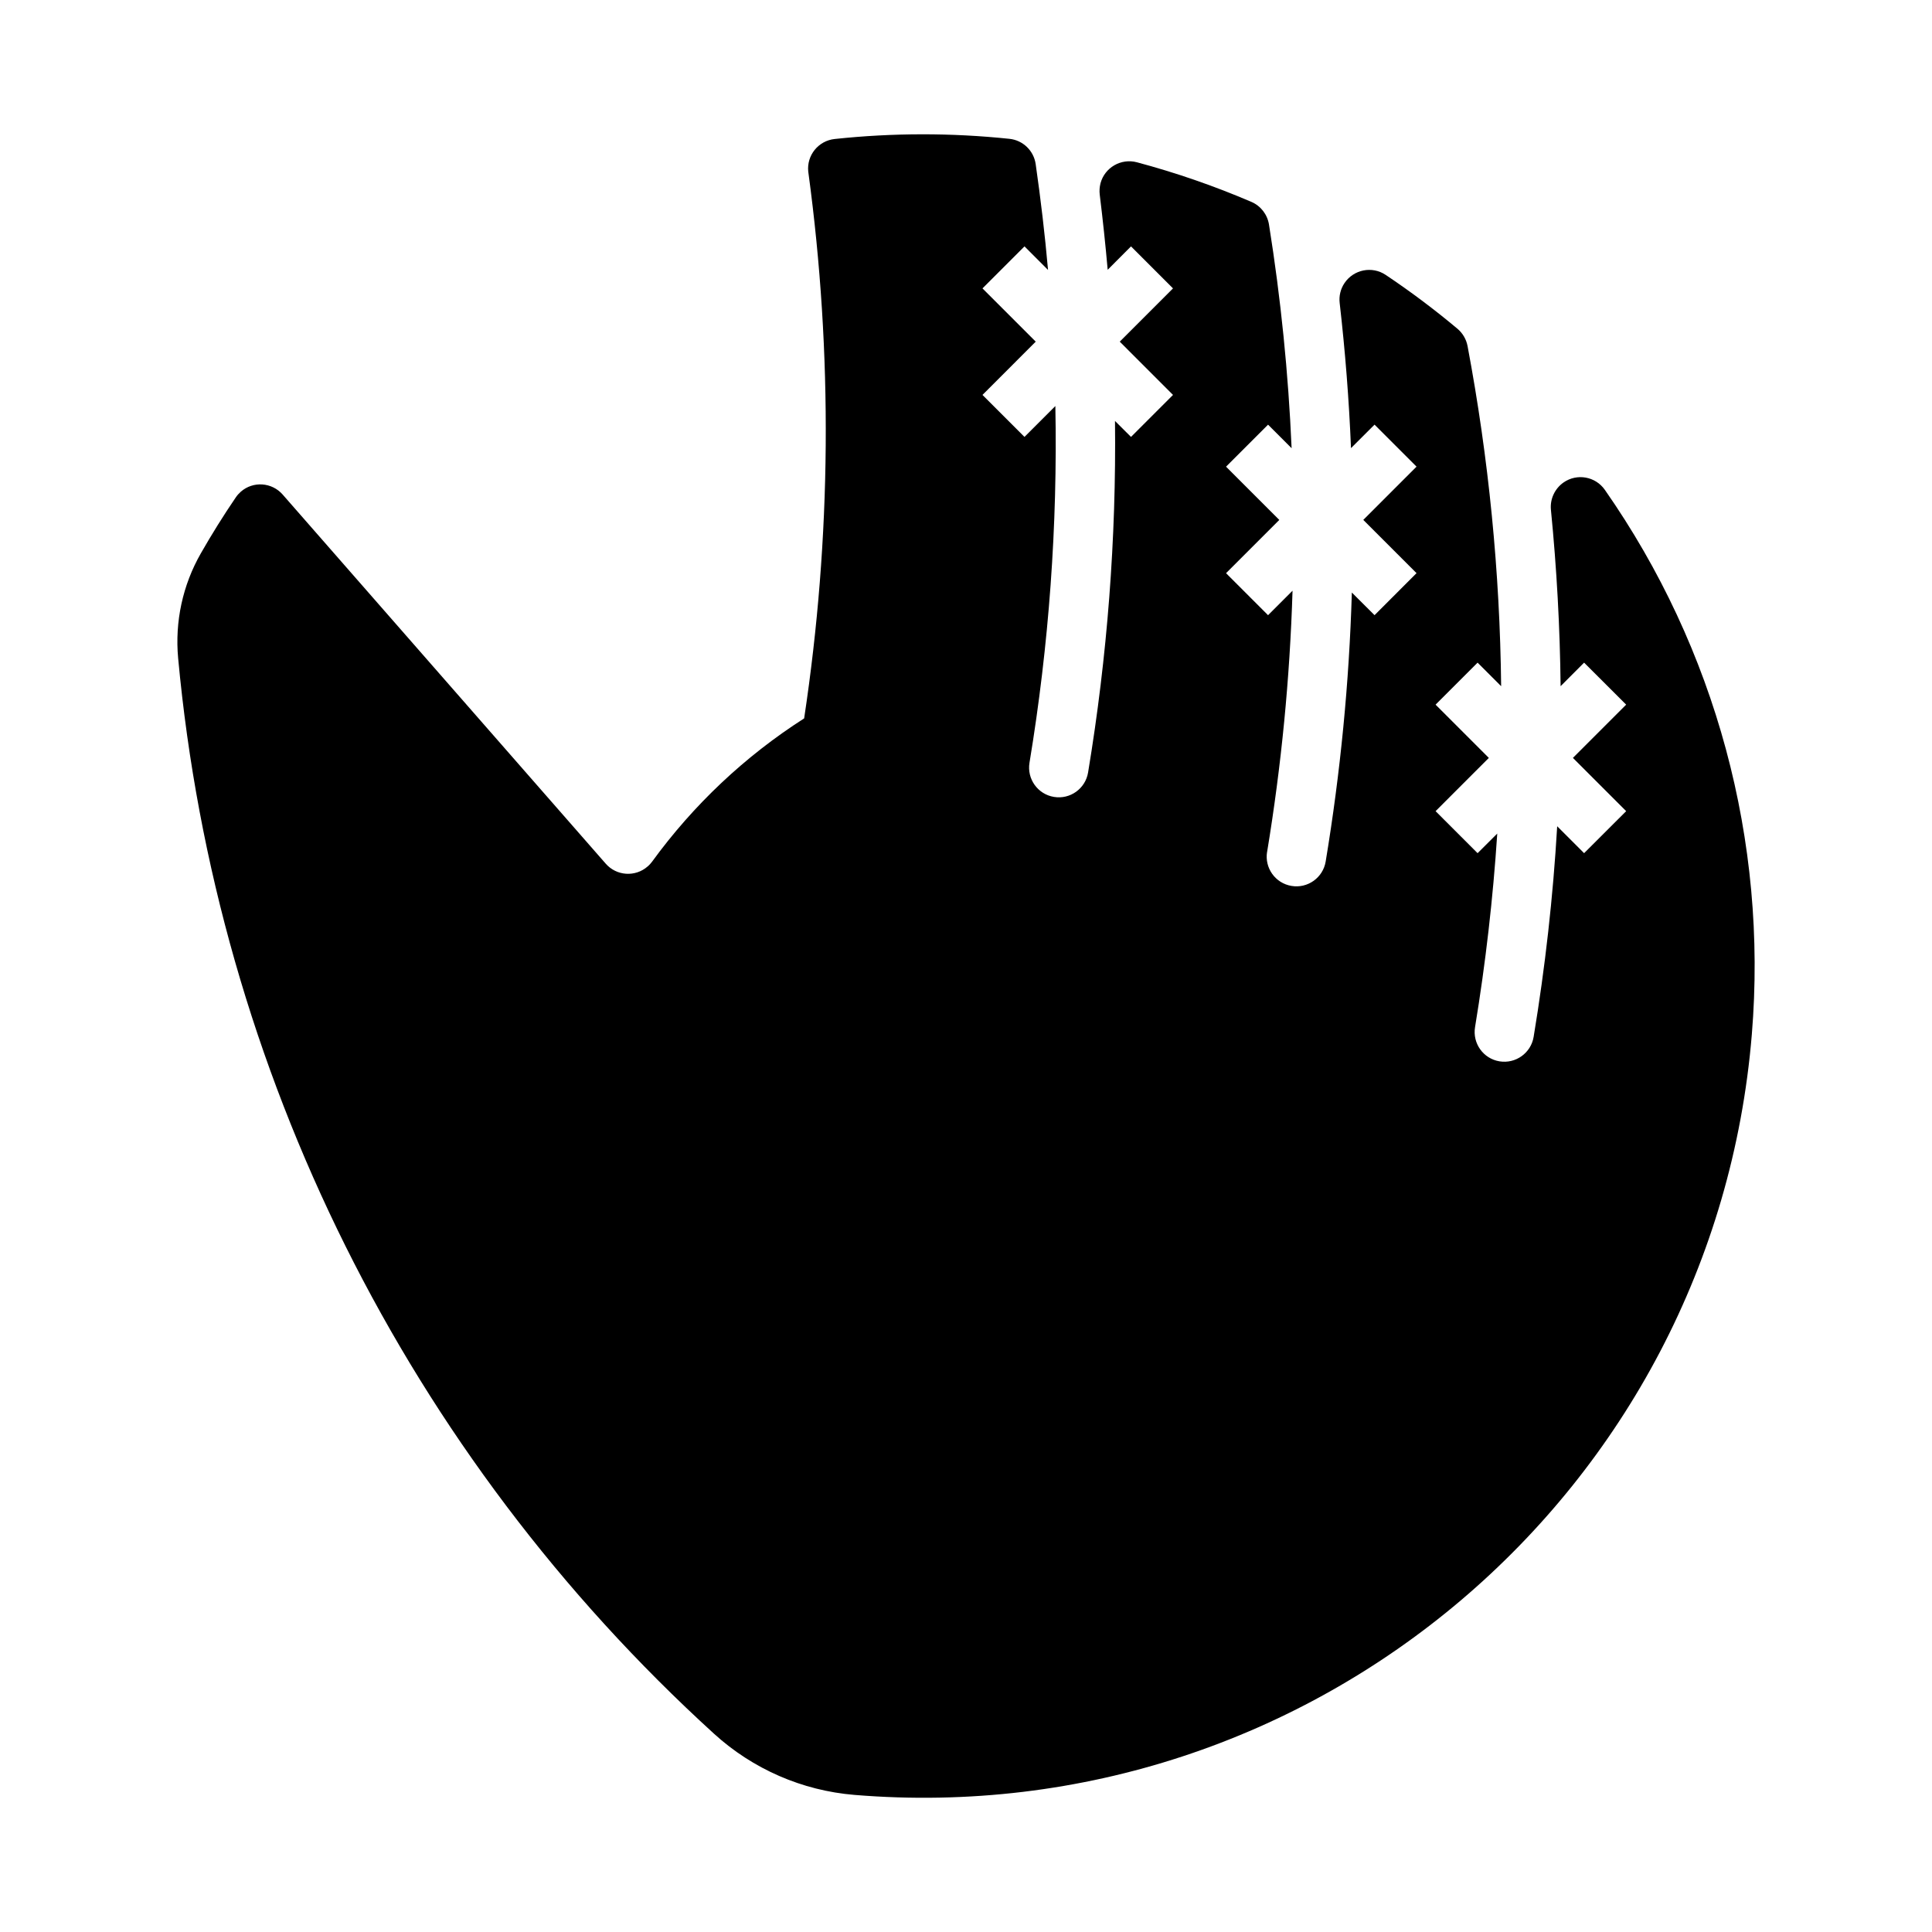 <?xml version="1.0" encoding="UTF-8"?>
<!-- Uploaded to: ICON Repo, www.svgrepo.com, Generator: ICON Repo Mixer Tools -->
<svg fill="#000000" width="800px" height="800px" version="1.1" viewBox="144 144 512 512" xmlns="http://www.w3.org/2000/svg">
 <path d="m479.79 369.74c-0.707 4.273 2.184 8.332 6.473 9.039 4.289 0.723 8.348-2.184 9.055-6.473 3.906-23.586 6.227-47.402 6.934-71.277l6.016 5.996 11.129-11.133-14.113-14.113 14.113-14.117-11.129-11.129-6.242 6.227c-0.523-12.855-1.539-25.691-3-38.469-0.215-1.859 0.23-3.723 1.277-5.273 2.43-3.613 7.32-4.582 10.918-2.168 6.598 4.414 12.945 9.18 19.02 14.27 1.398 1.184 2.336 2.797 2.676 4.582 5.598 29.734 8.578 59.902 8.902 90.145l-6.242-6.242-11.133 11.133 14.113 14.113-14.113 14.113 11.133 11.133 5.211-5.195c-1.121 17.188-3.09 34.316-5.887 51.305-0.707 4.289 2.184 8.348 6.473 9.055 4.289 0.707 8.348-2.199 9.055-6.488 3.059-18.48 5.152-37.102 6.242-55.812l7.133 7.133 11.148-11.133-14.113-14.113 14.113-14.113-11.148-11.133-6.227 6.242c-0.168-15.605-1.031-31.211-2.566-46.754-0.277-2.828 1.016-5.598 3.336-7.227 3.566-2.492 8.473-1.613 10.961 1.953 29.398 42.098 43.172 93.141 38.945 144.31-10.008 121.32-116.48 211.56-237.8 201.54-13.852-1.137-26.938-6.844-37.223-16.207-81.23-73.98-131.88-175.64-142.02-285.04-0.891-9.672 1.199-19.371 6.027-27.797 2.891-5.059 5.973-10.004 9.258-14.82 0.375-0.551 0.824-1.055 1.32-1.492 3.254-2.867 8.242-2.523 11.102 0.754l85.609 97.816c2.859 3.273 7.84 3.598 11.102 0.738 0.461-0.383 0.844-0.816 1.199-1.293 10.945-15.035 24.602-27.922 40.281-37.945 7.242-47.926 7.625-96.633 1.121-144.66-0.016-0.078-0.016-0.152-0.031-0.23-0.461-4.32 2.676-8.195 6.996-8.656 15.391-1.645 30.902-1.66 46.309-0.047 3.582 0.367 6.457 3.137 6.965 6.703 1.336 9.316 2.445 18.664 3.273 28.043l-6.238-6.242-11.133 11.133 14.113 14.113-14.113 14.117 11.133 11.129 8.18-8.18c0.613 31.656-1.691 63.301-6.856 94.543-0.707 4.273 2.184 8.332 6.473 9.039 4.289 0.723 8.348-2.184 9.055-6.473 5.106-30.781 7.488-61.961 7.133-93.156l4.242 4.227 11.133-11.129-14.113-14.117 14.113-14.113-11.133-11.133-6.18 6.199c-0.586-6.656-1.293-13.285-2.106-19.91-0.121-1-0.047-2.016 0.199-3 1.121-4.199 5.441-6.688 9.641-5.582 10.348 2.766 20.496 6.273 30.352 10.5 2.477 1.062 4.227 3.336 4.66 5.996 3.137 19.633 5.137 39.422 5.996 59.285l-6.242-6.242-11.133 11.133 14.113 14.113-14.113 14.113 11.133 11.133 6.488-6.488c-0.707 23.188-2.953 46.309-6.734 69.203z"/>
</svg>